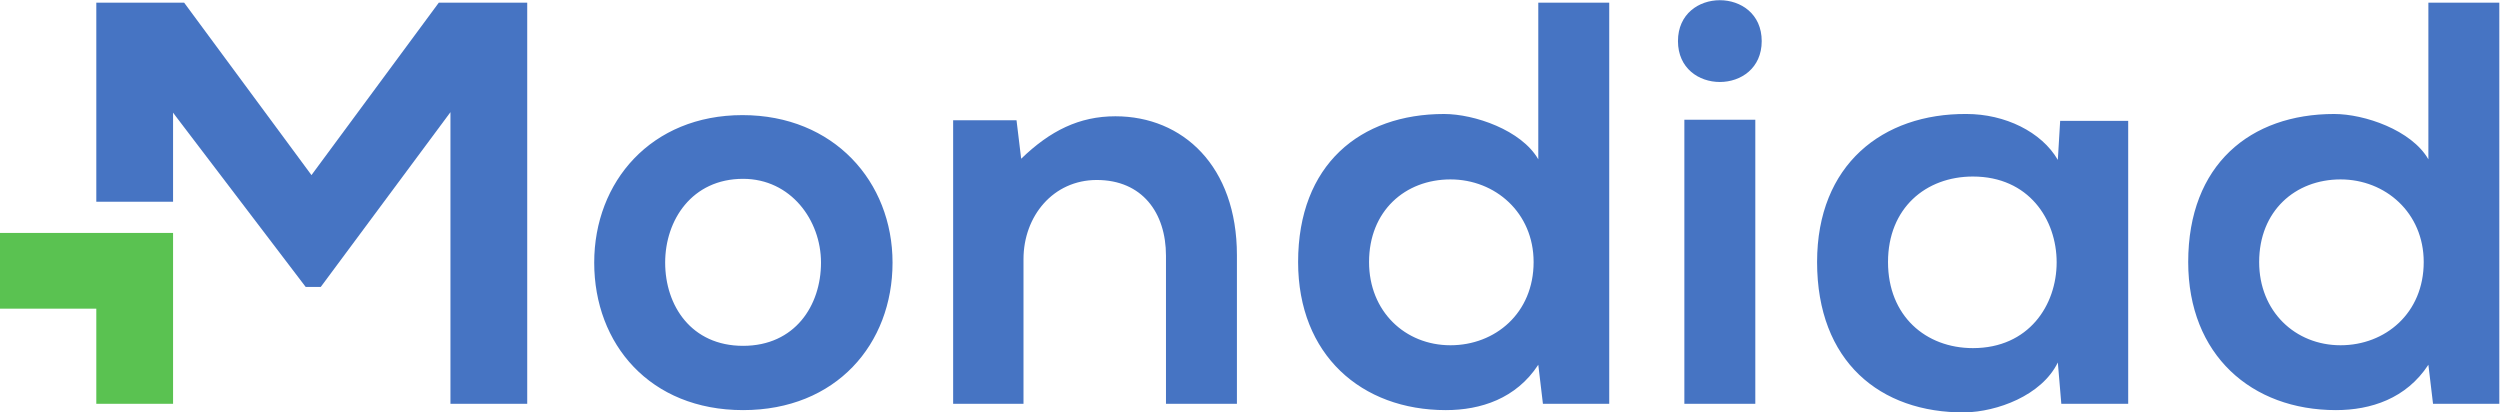 <svg xmlns="http://www.w3.org/2000/svg" version="1.1" xml:space="preserve" viewBox="85.93 95.48 1150.46 189.74"><g transform="matrix(1.333,0,0,-1.333,0,485.333)"><g transform="scale(0.1)"><path d="m 2199.71,1530.7 v 1006.69 l -447.67,-603.24 h -52.19 l -448.11,588.61 -9.63,13.04 V 2228.18 H 977.102 v 666.48 20.84 h 303.168 l 439.64,-595.37 439.66,595.37 h 305.16 V 1530.7 h -265.02" style="fill:#4674c3;fill-opacity:1;fill-rule:evenodd;stroke:none" id="path14"></path><path d="M 1242.1,2120.42 V 1530.7 H 977.102 v 328.28 H 644.441 v 261.44 h 206.528 77.215 313.916" style="fill:#5ac251;fill-opacity:1;fill-rule:evenodd;stroke:none" id="path16"></path><path d="m 9028,2915.48 v -540.84 c -58.25,101 -220.84,156.47 -325.25,156.47 -289.06,0 -503.89,-174.31 -503.89,-511.13 0,-320.9 218.83,-511.14 509.94,-511.14 120.42,0 242.87,39.67 319.2,156.55 l 16.05,-134.77 h 228.83 v 1384.86 z m -303.18,-610.22 c 154.58,0 287.08,-114.9 287.08,-285.28 0,-176.33 -132.5,-287.27 -287.08,-287.27 -156.59,0 -281.03,116.89 -281.03,287.27 0,176.34 124.44,285.28 281.03,285.28 z m -1269.21,9.94 c 385.44,0 385.44,-592.35 0,-592.35 -162.58,0 -293.09,110.94 -293.09,297.13 0,186.27 130.51,295.22 293.09,295.22 z m 293.14,57.45 c -56.24,97.07 -182.71,158.46 -315.21,158.46 -289.07,2.02 -515.9,-174.31 -515.9,-511.13 0,-342.74 216.79,-521.07 509.88,-519.08 110.44,2.06 264.99,57.45 321.23,172.36 l 12.01,-142.64 h 230.89 v 976.73 h -234.88 z m -1311.37,410.12 c 0,-188.24 289.1,-188.24 289.1,0 0,188.2 -289.1,188.2 -289.1,0 z m 267,-271.45 v -980.7 h -244.94 v 980.7 z m -749.22,404.16 v -540.84 c -58.22,101 -220.85,156.47 -325.22,156.47 -289.09,0 -503.92,-174.31 -503.92,-511.13 0,-320.9 218.81,-511.14 509.94,-511.14 120.46,0 242.91,39.67 319.2,156.55 l 16.04,-134.77 h 228.88 V 2915.48 Z M 5652,2305.26 c 154.56,0 287.05,-114.9 287.05,-285.28 0,-176.33 -132.49,-287.27 -287.05,-287.27 -156.61,0 -281.06,116.89 -281.06,287.27 0,176.34 124.45,285.28 281.06,285.28 z m -737.21,-774.64 v 513.16 c 0,307.06 -186.69,479.42 -419.57,479.42 -124.48,0 -224.85,-49.54 -325.22,-146.57 l -16.06,132.71 h -218.81 v -978.72 h 242.88 v 499.29 c 0,148.61 102.41,273.37 252.96,273.37 156.59,0 238.92,-112.92 238.92,-261.49 v -511.17 z m -1704.84,776.63 c 164.62,0 269.01,-142.64 269.01,-289.26 0,-148.56 -90.34,-287.28 -269.01,-287.28 -178.66,0 -268.99,138.72 -268.99,287.28 0,146.62 92.33,289.26 268.99,289.26 z m -2.02,219.97 c -315.16,0 -511.91,-229.86 -511.91,-509.23 0,-281.31 192.72,-509.15 513.93,-509.15 321.22,0 515.98,227.84 515.98,509.15 0,279.37 -202.79,509.23 -518,509.23" style="fill:#4674c3;fill-opacity:1;fill-rule:nonzero;stroke:none" id="path18"></path></g></g></svg>
